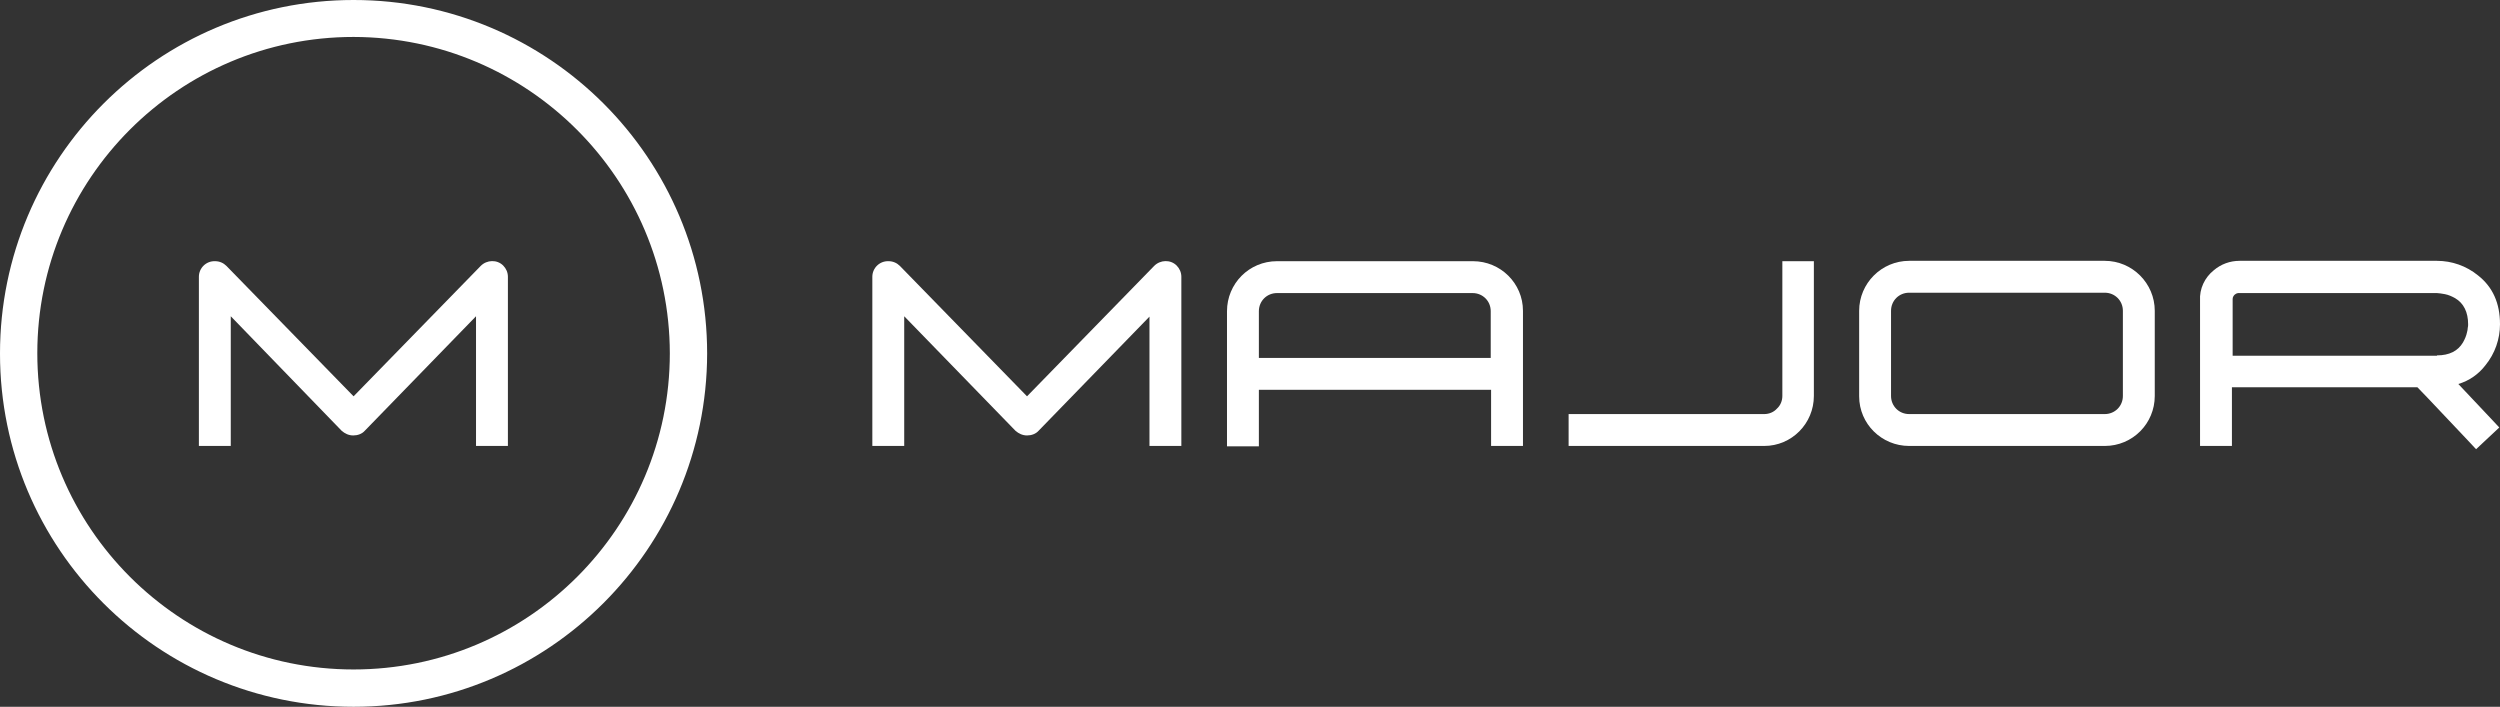 <svg enable-background="new 0 0 690.1 195.1" viewBox="0 0 690.1 195.1" xmlns="http://www.w3.org/2000/svg"><rect x="0" y="0" width="690.1" height="195.1" fill="#333333" stroke="none"/><g fill="#fff"><path d="m317.4 87.3-30.7 31.6c-.8.9-2 1.3-3.2 1.3s-2.3-.5-3.2-1.3l-30.7-31.6v35.8h-8.8v-46.7c0-2.4 2-4.4 4.5-4.3 1.2 0 2.3.5 3.1 1.3l35.1 36 35.1-36c1.7-1.7 4.5-1.8 6.2-.1.8.8 1.3 1.9 1.3 3.1v46.7h-8.8v-35.8z"/><path d="m347.5 107.6v15.6h-8.8v-37.3c0-7.6 6.1-13.8 13.8-13.8h.1 54c7.6 0 13.8 6.1 13.8 13.7v.1 37.2h-8.8v-15.5zm64-8.8v-12.9c0-2.8-2.2-5-5-5h-54c-2.8 0-5 2.2-5 5v12.9z"/><path d="m500.7 72.1v37.2c0 7.6-6.1 13.8-13.7 13.8h-54v-8.8h54c1.3 0 2.6-.5 3.5-1.5 1-.9 1.5-2.2 1.5-3.5v-37.2z"/><path d="m594.8 109.3c0 7.6-6.1 13.8-13.8 13.8h-54c-7.6 0-13.8-6.1-13.8-13.7 0 0 0 0 0-.1v-23.5c0-7.6 6.2-13.8 13.8-13.8h54c7.6 0 13.8 6.2 13.8 13.8zm-8.8-23.5c0-2.8-2.2-5-5-5h-54c-2.8 0-5 2.2-5 5v23.5c0 2.8 2.2 5 5 5h54c2.8 0 5-2.2 5-5z"/><path d="m616.1 106.9v16.2h-8.8v-40.1c-.2-3.3 1.3-6.4 3.8-8.4 2-1.7 4.5-2.6 7.1-2.6h54.5c4.1 0 8.1 1.4 11.3 4 4.1 3.2 6.1 7.7 6.1 13.5 0 4.1-1.4 8.1-4 11.3-1.9 2.5-4.5 4.3-7.5 5.2l8.3 8.8 3 3.2-6.4 6-3-3.2-10.5-11.1-2.7-2.8zm56.6-8.8c3.4 0 5.8-1.2 7.2-3.6.5-.9.9-1.8 1.1-2.8.1-.4.2-.8.2-1.2.1-.3.1-.7.1-1 0-3.3-1.2-5.8-3.6-7.2-.9-.5-1.8-.9-2.8-1.1-.4-.1-.8-.1-1.2-.2l-1-.1h-54.4c-.7-.1-1.4.2-1.8.9-.1.2-.2.4-.2.7v.3 15.4h56.4z"/><path d="m97.6 195.1c-53.9 0-97.6-43.6-97.6-97.5s43.7-97.6 97.6-97.6 97.6 43.7 97.6 97.6c-.1 53.8-43.8 97.5-97.6 97.5zm0-184.9c-48.2 0-87.3 39.1-87.3 87.3s39.1 87.3 87.3 87.3 87.3-39.1 87.3-87.3c-.1-48.1-39.1-87.2-87.3-87.3z"/><path d="m131.4 87.3-30.7 31.6c-.8.9-2 1.3-3.2 1.3s-2.3-.5-3.2-1.3l-30.6-31.6v35.8h-8.8v-46.7c0-2.4 2-4.4 4.5-4.3 1.2 0 2.3.5 3.1 1.3l35.1 36 35.1-36c1.7-1.7 4.5-1.8 6.2-.1.8.8 1.3 1.9 1.3 3.1v46.7h-8.8zm7.6-7.8c-.1.1 0 0 0 0z"/></g></svg>